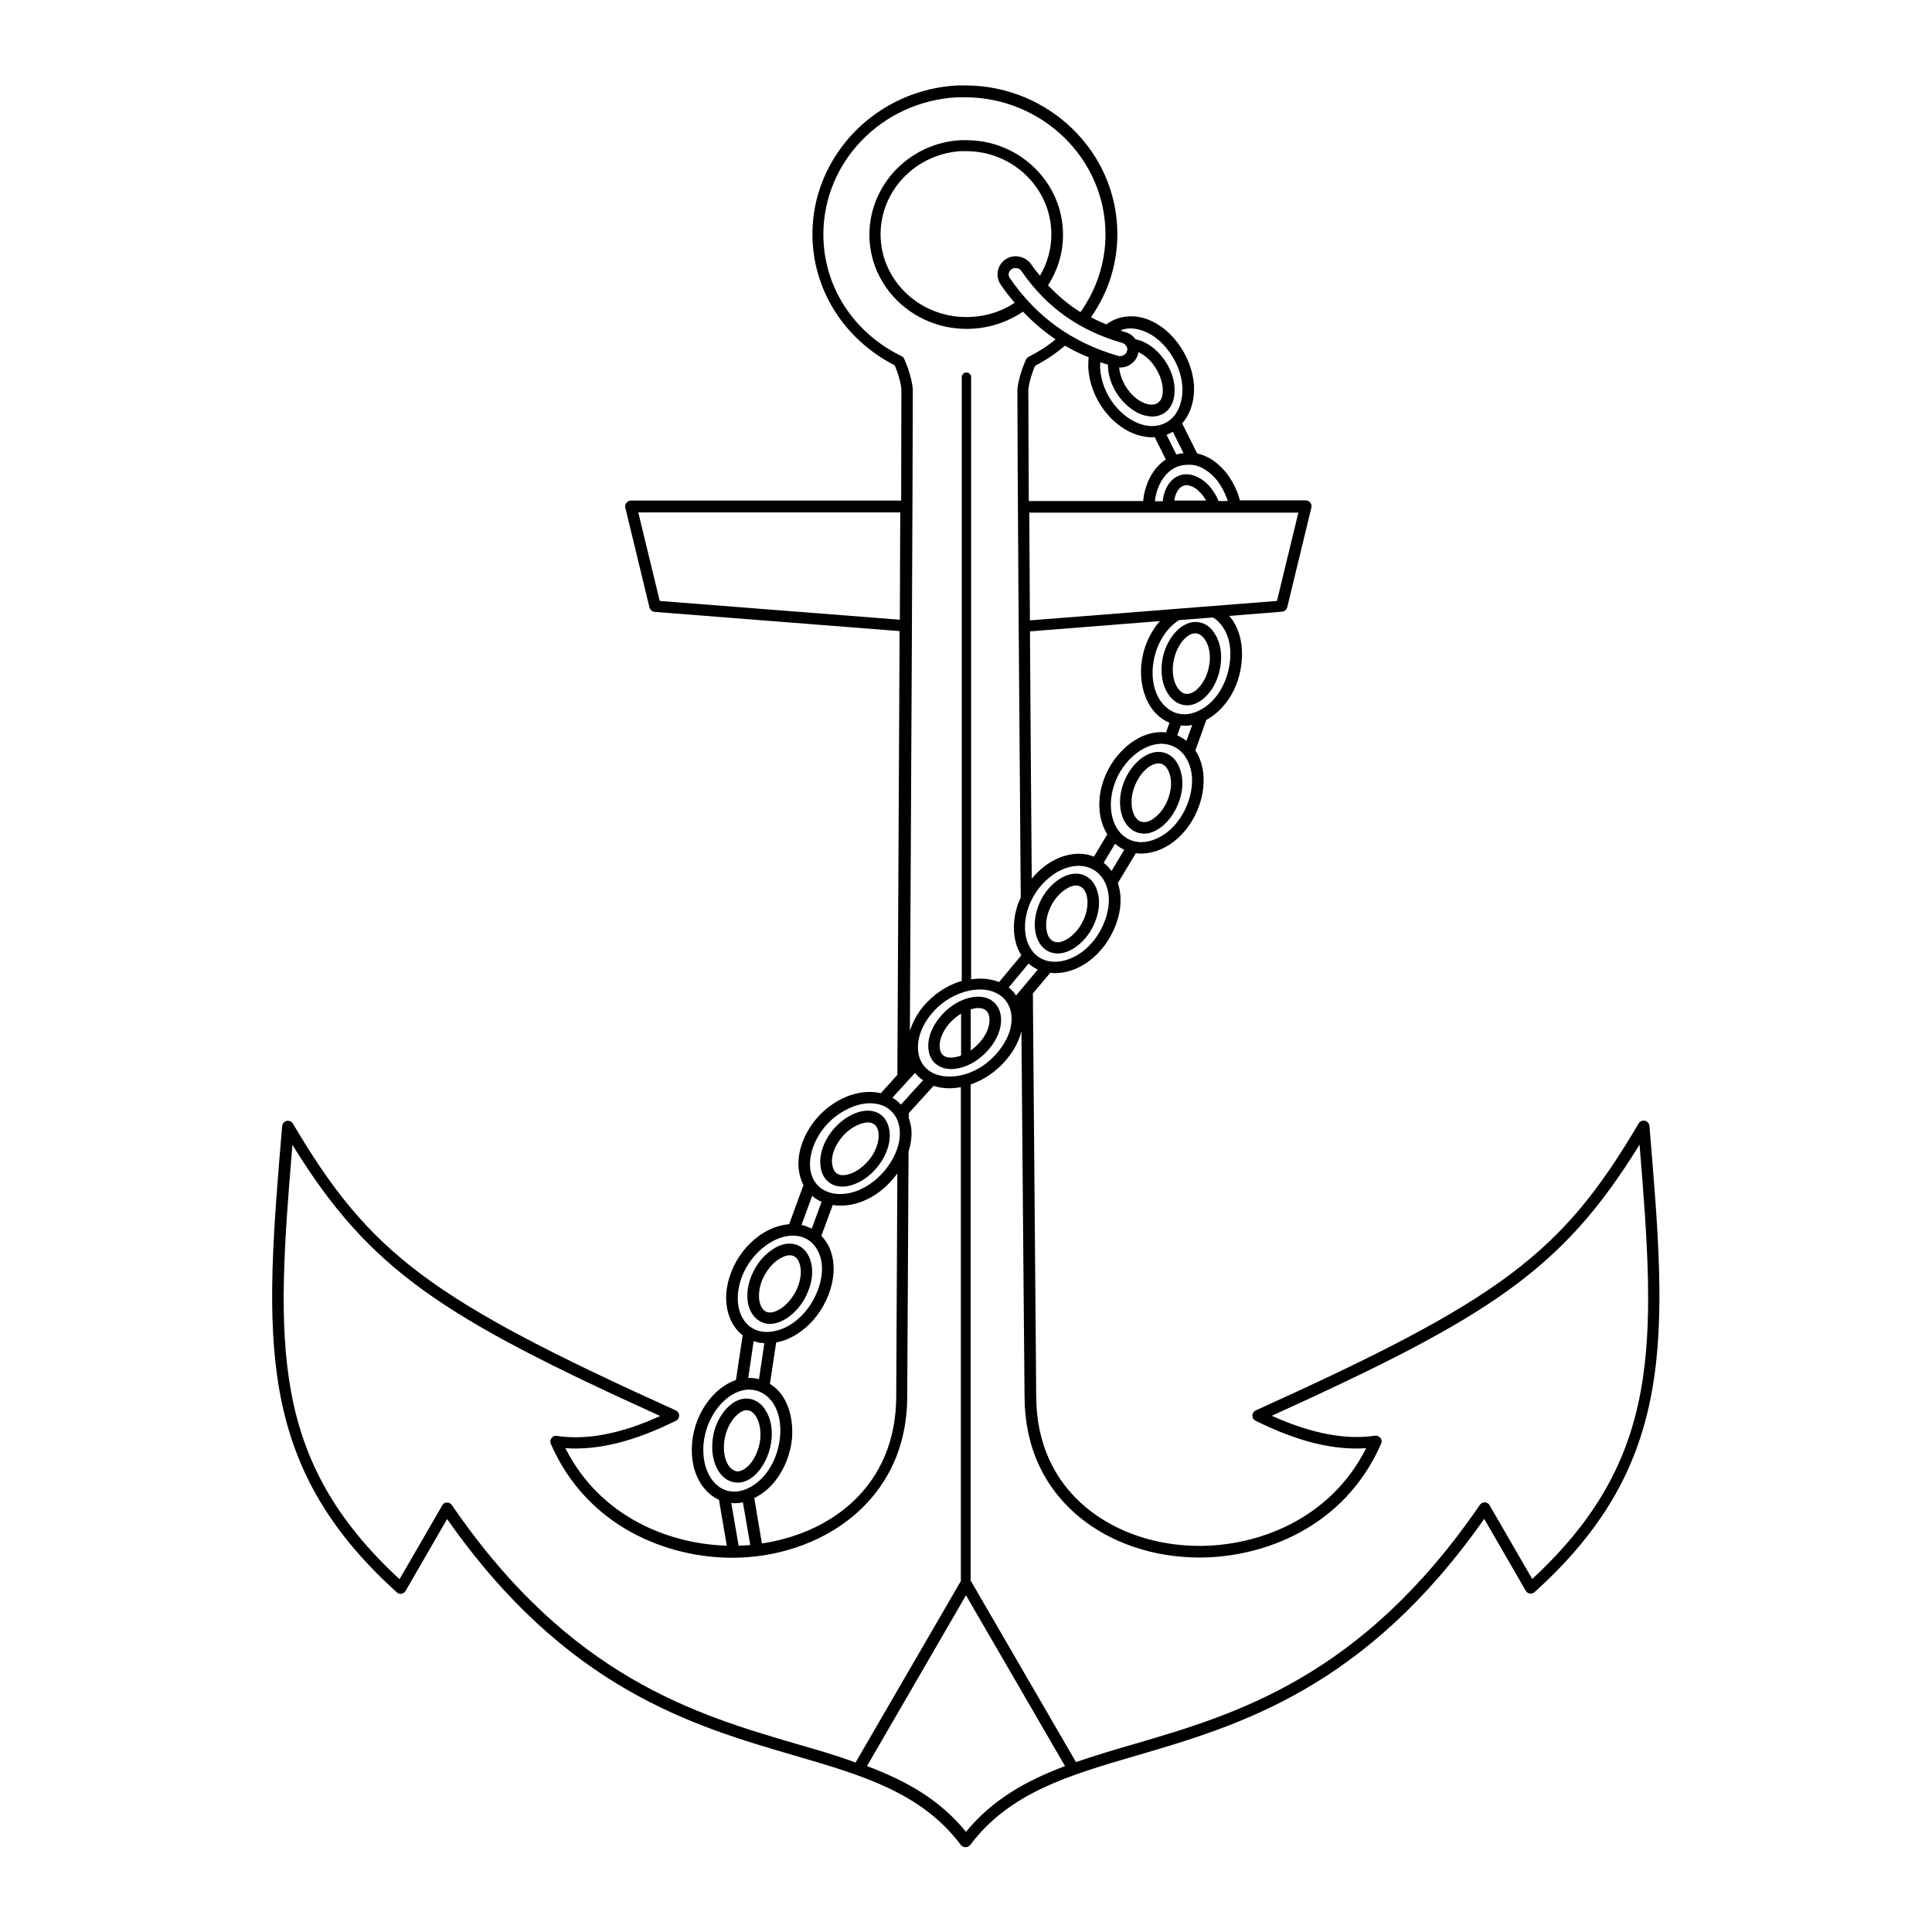 <?xml version="1.0" encoding="UTF-8"?>
<!-- Uploaded to: SVG Repo, www.svgrepo.com, Generator: SVG Repo Mixer Tools -->
<svg fill="#000000" width="800px" height="800px" version="1.1" viewBox="144 144 512 512" xmlns="http://www.w3.org/2000/svg">
 <g>
  <path d="m346.86 494.73c0.414 0.059 0.77 0.117 1.184 0.117 1.598 0 3.316-0.652 5.035-1.895 2.191-1.598 4.086-4.086 5.152-6.93 1.125-2.844 1.305-5.688 0.531-8.059-0.77-2.309-2.309-3.852-4.324-4.266-1.953-0.414-4.086 0.176-6.219 1.777-2.25 1.598-4.027 4.027-5.152 6.812-1.125 2.844-1.305 5.805-0.594 8.117 0.832 2.367 2.375 3.848 4.387 4.324zm-0.945-11.316c0.887-2.191 2.371-4.207 4.086-5.449 1.184-0.828 2.309-1.305 3.258-1.305 0.176 0 0.414 0 0.594 0.059 0.949 0.176 1.66 0.949 2.074 2.25 0.531 1.66 0.355 3.852-0.473 5.984-0.887 2.25-2.371 4.266-4.148 5.57-1.422 1.008-2.785 1.48-3.793 1.242-0.949-0.176-1.66-0.949-2.074-2.25-0.531-1.66-0.355-3.91 0.477-6.102z"/>
  <path d="m581.11 442.36c-0.059-0.652-0.531-1.184-1.184-1.363-0.652-0.117-1.305 0.117-1.66 0.711-20.379 34.598-36.492 46.684-101.48 76.066-0.531 0.238-0.887 0.77-0.887 1.363s0.297 1.125 0.828 1.363c11.078 5.508 20.617 7.879 29.324 7.285-9.598 19.016-28.852 25.891-44.137 25.891-11.492 0-22.156-3.613-30.035-10.129-8.707-7.227-13.27-17.418-13.27-29.562 0-1.066-0.414-51.422-0.887-106.7l4.621-5.508c0.414 0.059 0.887 0.117 1.305 0.117 2.961 0 6.16-1.125 8.887-3.141 3.141-2.309 5.688-5.746 7.168-9.656 1.48-3.91 1.66-7.762 0.531-11.078l4.797-7.938c0.059 0 0.117 0.059 0.238 0.059 0.414 0.059 0.828 0.059 1.184 0.059 3.316 0 6.871-1.48 9.715-4.086 2.902-2.606 5.094-6.281 6.16-10.367 1.066-4.148 0.828-7.996-0.652-11.258-0.238-0.594-0.594-1.125-0.887-1.598l2.902-8.117c1.777-0.949 3.496-2.371 4.918-4.148 2.488-3.019 4.027-6.992 4.441-11.195 0.414-4.266-0.414-8.059-2.371-11.02-0.297-0.414-0.594-0.828-0.949-1.184l14.039-1.125c0.652-0.059 1.184-0.531 1.363-1.184l6.398-26.422c0.117-0.473 0-0.949-0.297-1.305-0.297-0.355-0.711-0.594-1.184-0.594h-17.477c-0.176-0.77-0.414-1.539-0.711-2.25-1.598-3.969-4.086-6.992-7.168-8.828-1.125-0.652-2.25-1.066-3.438-1.363l-3.969-7.938c2.191-2.488 3.316-6.102 3.141-10.012-0.238-3.852-1.719-7.82-4.266-11.258s-5.805-5.746-9.242-6.695c-3.496-0.949-7.051-0.297-9.715 1.719-1.422-0.594-2.785-1.184-4.086-1.895 4.504-6.398 6.992-13.98 6.992-22.039 0-21.742-18.129-39.398-40.344-39.398h-1.305-0.711c-10.309 0.531-19.965 4.859-27.191 12.203-7.227 7.406-11.258 17.062-11.258 27.191 0 14.633 8.352 27.902 21.801 34.777 1.242 2.902 1.777 5.57 1.777 6.574 0 5.57-0.059 15.879-0.059 29.266h-71.625c-0.473 0-0.887 0.238-1.184 0.594-0.297 0.355-0.414 0.828-0.297 1.305l6.398 26.422c0.176 0.652 0.711 1.125 1.363 1.184l64.93 5.094c-0.176 35.723-0.414 79.742-0.594 117.6l-4.383 4.859c-3.019-0.711-6.516-0.297-9.836 1.242-3.731 1.719-6.871 4.504-9.062 7.996-2.25 3.555-3.258 7.465-2.844 11.02 0.176 1.48 0.594 2.902 1.242 4.086l-3.793 10.367c-2.664 0.238-5.449 1.242-7.996 3.082-3.316 2.43-5.863 5.746-7.348 9.598-1.539 3.91-1.777 7.938-0.652 11.375 0.711 2.25 2.016 4.086 3.672 5.391l-1.777 11.848c-2.606 0.887-5.094 2.727-7.109 5.273-2.547 3.199-4.086 7.109-4.504 11.258-0.414 4.207 0.473 8.176 2.43 11.137 1.242 1.836 2.844 3.258 4.68 4.086l2.074 12.145c-15.047-0.414-33.473-7.406-42.773-25.832 8.707 0.594 18.246-1.777 29.324-7.285 0.531-0.238 0.828-0.828 0.828-1.363 0-0.594-0.355-1.125-0.887-1.363-64.992-29.387-81.105-41.469-101.48-76.012-0.355-0.594-1.008-0.828-1.66-0.711-0.652 0.176-1.125 0.711-1.184 1.363-4.68 55.75-7.465 89.398 30.391 123.58 0.355 0.297 0.77 0.473 1.242 0.355 0.473-0.059 0.828-0.355 1.066-0.711l11.02-19.078c31.52 45.023 65.051 54.801 92.066 62.68 18.07 5.273 33.652 9.836 44.078 23.699 0.297 0.355 0.711 0.594 1.242 0.594 0.473 0 0.949-0.238 1.242-0.594 10.426-13.863 26.008-18.426 44.078-23.699 27.086-7.926 60.617-17.762 92.133-62.727l11.02 19.078c0.238 0.414 0.652 0.652 1.066 0.711 0.473 0.059 0.887-0.059 1.242-0.355 37.918-34.184 35.137-67.836 30.453-123.58zm-167.84-34.539c-0.531-0.828-1.184-1.539-1.953-2.133l5.273-6.34c0.711 0.652 1.539 1.184 2.43 1.598zm-1.184 6.219c0 2.844-1.242 5.805-3.496 8.59-2.309 2.844-5.332 4.977-8.59 5.984-3.316 1.066-6.812 0.887-9.184-0.473-3.141-1.836-3.555-4.918-3.555-6.637 0-2.902 1.242-5.984 3.496-8.707 2.25-2.785 5.215-4.797 8.59-5.863 1.48-0.473 2.961-0.711 4.383-0.711 1.836 0 3.375 0.414 4.738 1.184 2.312 1.301 3.617 3.731 3.617 6.633zm24.703-26.008c-1.242 3.375-3.438 6.34-6.102 8.293-2.844 2.074-6.102 2.961-8.887 2.371-3.555-0.77-5.035-3.613-5.57-5.215-0.949-2.727-0.77-6.043 0.414-9.301 1.242-3.316 3.375-6.16 6.16-8.176 2.25-1.66 4.738-2.547 7.051-2.547 0.594 0 1.184 0.059 1.719 0.176 2.664 0.594 4.738 2.488 5.688 5.273 0.949 2.609 0.77 5.809-0.473 9.125zm-0.18-135.31c2.547 3.375 5.863 5.746 9.359 6.695 1.125 0.297 2.25 0.473 3.316 0.473 0.238 0 0.473-0.059 0.711-0.059l2.961 5.926c-2.785 1.836-4.797 4.977-5.688 8.887-0.176 0.711-0.238 1.422-0.297 2.133h-30.332c-0.059-13.391-0.117-23.637-0.117-29.266 0-1.008 0.531-3.613 1.777-6.574 2.902-1.48 5.57-3.316 7.938-5.332 1.953 1.184 4.086 2.191 6.281 3.082-0.117 0.949-0.117 1.895-0.117 2.844 0.297 4.023 1.719 7.875 4.207 11.191zm12.324 78.617c1.305 1.953 3.019 3.375 4.977 4.207l-0.887 2.547c-3.731-0.414-7.582 1.066-10.84 4.027-3.019 2.727-5.152 6.281-6.219 10.25-1.066 4.027-0.77 8.059 0.711 11.316 0.238 0.531 0.531 1.008 0.77 1.422l-3.555 5.926c-0.531-0.238-1.066-0.414-1.66-0.531-3.555-0.77-7.703 0.297-11.195 2.902-1.363 1.008-2.547 2.191-3.613 3.438-0.176-22.75-0.355-45.441-0.473-65.523l34.48-2.727c-0.117 0.176-0.297 0.238-0.414 0.414-2.547 3.141-4.148 6.992-4.562 11.137-0.363 4.262 0.527 8.172 2.481 11.195zm-10.367 43.484c-0.594-0.828-1.305-1.539-2.074-2.191l3.019-5.035c0.711 0.652 1.539 1.184 2.43 1.598zm20.793-19.848c-0.887 3.496-2.785 6.637-5.215 8.887-2.309 2.074-5.152 3.316-7.703 3.316-0.297 0-0.594 0-0.887-0.059-3.613-0.414-5.391-3.082-6.102-4.621-1.184-2.606-1.422-5.926-0.531-9.301 0.887-3.438 2.727-6.457 5.273-8.77 2.371-2.133 5.094-3.316 7.582-3.316 0.297 0 0.594 0 0.887 0.059 2.727 0.297 4.977 2.016 6.16 4.621 1.246 2.551 1.426 5.746 0.535 9.184zm-0.945-14.633c-0.77-0.594-1.539-1.066-2.43-1.48l0.949-2.606c0.297 0 0.652 0.059 0.949 0.059h0.473c0.531 0 1.066-0.117 1.598-0.176zm11.551-21.211c-0.355 3.613-1.719 6.992-3.793 9.598-2.191 2.727-5.152 4.383-7.938 4.562h-0.355c-3.438 0-5.449-2.309-6.398-3.613-1.598-2.43-2.309-5.629-1.953-9.125 0.355-3.496 1.66-6.812 3.852-9.48 0.887-1.125 1.953-2.016 3.019-2.727l9.062-0.711c1.008 0.594 1.895 1.48 2.606 2.547 1.602 2.316 2.254 5.457 1.898 8.949zm18.129-39.336-5.688 23.461-65.465 5.152c-0.059-10.426-0.117-20.082-0.176-28.555h71.328zm-32.879-3.082c0-0.176 0.059-0.355 0.059-0.531 0.355-1.66 1.066-2.785 2.016-3.316 0.355-0.176 0.711-0.297 1.125-0.297 0.652 0 1.305 0.238 2.074 0.652 1.184 0.711 2.309 1.953 3.141 3.438l-8.414-0.004zm7.879-8.41c2.547 1.48 4.562 3.969 5.863 7.348 0.176 0.355 0.297 0.77 0.414 1.125h-2.43c-1.125-2.664-2.902-4.859-4.977-6.043-2.133-1.242-4.324-1.363-6.102-0.414-1.242 0.652-2.844 2.133-3.555 5.332-0.059 0.355-0.117 0.77-0.176 1.184h-2.074c0.059-0.531 0.117-1.008 0.238-1.48 0.711-3.375 2.547-6.043 4.977-7.348 1.066-0.594 2.25-0.828 3.438-0.828 1.48-0.121 3.019 0.293 4.383 1.125zm-5.449-4.207c-0.652 0.059-1.305 0.176-1.895 0.355l-2.606-5.215c0.594-0.238 1.125-0.473 1.66-0.828zm-14.102-33.059c0.828 0 1.66 0.117 2.488 0.355 2.844 0.77 5.449 2.664 7.641 5.57 2.191 2.902 3.496 6.34 3.672 9.598 0.176 3.375-0.887 6.574-2.902 8.414-1.953 1.777-4.738 2.371-7.582 1.598-2.844-0.77-5.629-2.785-7.762-5.57-2.133-2.844-3.375-6.16-3.555-9.539 0-0.531 0-1.008 0.059-1.48 0.652 0.238 1.305 0.473 2.016 0.652v0.711c0.176 2.727 1.242 5.508 3.019 7.879 1.836 2.43 4.266 4.207 6.637 4.859 0.77 0.176 1.48 0.297 2.133 0.297 1.48 0 2.844-0.531 3.852-1.48 1.008-0.949 2.191-2.785 2.016-6.102-0.117-2.664-1.242-5.57-3.082-7.938-1.836-2.43-4.148-4.086-6.574-4.797-0.238-0.059-0.414-0.059-0.652-0.117-0.652-0.887-1.539-1.598-2.664-1.895-0.473-0.117-0.887-0.297-1.363-0.473 0.887-0.426 1.836-0.543 2.606-0.543zm-2.961 10.309c0.117 0 0.176 0.059 0.297 0.059 2.133 0 4.086-1.422 4.68-3.438 0.059-0.238 0.117-0.414 0.117-0.652 1.422 0.652 2.844 1.777 3.969 3.316 1.422 1.895 2.371 4.266 2.488 6.281 0.117 1.719-0.238 2.961-1.066 3.672-0.711 0.652-1.777 0.828-3.141 0.473-1.719-0.473-3.613-1.836-4.977-3.731-1.363-1.832-2.191-3.965-2.367-5.981zm0.828-6.457c0.473 0.117 0.887 0.473 1.125 0.887 0.238 0.414 0.297 0.828 0.117 1.305-0.297 0.949-1.363 1.48-2.309 1.242-12.203-3.555-21.566-10.25-28.676-20.559-0.414-0.531-0.473-1.184-0.176-1.777 0.297-0.594 0.949-0.949 1.66-0.949 0.652 0 1.242 0.297 1.598 0.887 6.637 9.543 15.105 15.586 26.66 18.965zm-24.055-20.734c-0.887-1.363-2.43-2.191-4.148-2.25-1.836 0-3.496 1.008-4.324 2.606-0.828 1.598-0.652 3.613 0.355 4.977 1.125 1.66 2.371 3.258 3.672 4.738-3.613 2.43-8.059 3.793-12.855 3.793-12.5 0-22.691-9.836-22.691-21.922 0-11.613 9.301-21.27 21.211-22.039h0.414 1.066c12.441 0 22.57 9.895 22.57 22.039 0 4.027-1.125 7.762-3.019 10.961-0.766-0.891-1.539-1.836-2.25-2.902zm-55.156-8c0-19.371 15.641-35.367 35.547-36.375h0.594 1.305c20.559 0 37.324 16.293 37.324 36.375 0 7.523-2.43 14.633-6.637 20.559-3.199-1.953-5.984-4.383-8.59-7.109 2.488-3.852 3.969-8.414 3.969-13.391 0-13.805-11.492-25.059-25.594-25.059h-1.066-0.594c-13.508 0.828-24.055 11.848-24.055 25.059 0 13.746 11.551 24.941 25.77 24.941 5.629 0 10.723-1.719 14.93-4.562 2.664 2.785 5.508 5.215 8.648 7.348-2.133 1.777-4.562 3.316-7.168 4.621-0.297 0.176-0.594 0.414-0.711 0.77-1.305 2.961-2.25 6.457-2.25 8.293 0 16.824 0.414 76.012 0.887 134.3-0.176 0.414-0.414 0.828-0.594 1.305-1.48 3.91-1.598 7.938-0.473 11.375 0.297 0.887 0.711 1.719 1.184 2.488v0.117l-5.863 7.051c-2.191-0.887-4.738-1.125-7.406-0.711l0.004-159.6c0-0.711-0.594-1.242-1.242-1.242-0.711 0-1.242 0.594-1.242 1.242v160.02c-0.117 0.059-0.238 0.059-0.297 0.059-3.91 1.242-7.348 3.613-10.012 6.812-1.598 1.953-2.727 4.148-3.438 6.34 0.355-67.656 0.77-149.41 0.77-169.73 0-1.836-0.949-5.332-2.25-8.293-0.117-0.355-0.414-0.594-0.711-0.77-12.855-6.223-20.738-18.605-20.738-32.23zm-43.363 97.102-5.688-23.461h69.434c-0.059 8.473-0.059 18.07-0.117 28.438zm67.656 125.06c0.594 0.77 1.305 1.422 2.133 1.953l-5.863 6.457c-0.652-0.711-1.422-1.305-2.25-1.836zm-25.359 16.293c1.895-3.019 4.621-5.391 7.82-6.871 1.895-0.887 3.852-1.363 5.629-1.363 1.242 0 2.43 0.238 3.438 0.652 2.488 1.066 4.086 3.316 4.383 6.16 0.355 2.785-0.531 5.926-2.43 8.945-1.953 3.082-4.738 5.57-7.762 6.992-1.836 0.887-3.793 1.305-5.629 1.305-1.305 0-2.488-0.238-3.555-0.711-3.316-1.422-4.148-4.441-4.324-6.16-0.293-2.731 0.594-5.988 2.43-8.949zm-9.656 69.492c-0.949-1.422-2.133-2.547-3.438-3.375l1.66-10.961c2.25-0.414 4.504-1.422 6.516-2.902 3.199-2.309 5.805-5.746 7.348-9.715 1.539-4.027 1.777-7.879 0.711-11.258-0.531-1.719-1.48-3.199-2.606-4.383l3.019-8.176c0.652 0.117 1.305 0.176 2.016 0.176 2.25 0 4.68-0.531 6.93-1.598 3.141-1.48 5.984-3.91 8.176-6.93-0.176 33.828-0.297 58.238-0.297 58.949 0 23.875-17.238 36.375-35.605 39.102l-2.016-12.027c2.074-1.008 3.969-2.547 5.57-4.562 2.43-3.082 4.027-7.109 4.441-11.316 0.301-4.269-0.527-8.062-2.426-11.023zm7.762-53.199c0.711 0.652 1.539 1.184 2.488 1.598l-2.606 7.109c-0.828-0.414-1.719-0.77-2.606-0.949h-0.117zm-19.195 30.688c-0.887-2.727-0.652-6.043 0.594-9.301 1.305-3.316 3.496-6.16 6.34-8.234 2.309-1.66 4.797-2.606 7.109-2.606 0.594 0 1.125 0.059 1.719 0.176 2.606 0.531 4.621 2.488 5.508 5.215 0.887 2.664 0.652 5.863-0.652 9.242-1.305 3.375-3.555 6.398-6.281 8.352-2.844 2.074-6.16 2.961-8.887 2.371-3.492-0.773-4.914-3.555-5.449-5.215zm6.519 8.352-1.422 9.539c-0.949-0.238-1.895-0.355-2.844-0.297l1.422-9.773c0.355 0.117 0.77 0.238 1.184 0.355 0.531 0.117 1.066 0.176 1.66 0.176zm-14.16 35.785c-1.598-2.371-2.25-5.629-1.953-9.125 0.355-3.555 1.66-6.871 3.852-9.656 2.25-2.844 5.094-4.504 7.82-4.68h0.473c2.488 0 4.738 1.305 6.281 3.555 1.539 2.371 2.191 5.508 1.836 9.062-0.355 3.613-1.719 7.109-3.793 9.715-2.191 2.785-5.152 4.504-7.938 4.68-0.176 0-0.414 0.059-0.473 0-3.262 0.004-5.219-2.188-6.106-3.551zm10.426 17.715c-1.008 0.117-2.016 0.117-3.082 0.176l-1.953-11.316c0.238 0 0.531 0.059 0.77 0.059h0.652c0.531-0.059 1.066-0.117 1.66-0.238zm12.68 52.844c-26.957-7.879-60.43-17.656-91.77-63.449-0.297-0.414-0.77-0.652-1.242-0.652h-0.062c-0.531 0-1.008 0.297-1.242 0.77l-11.316 19.551c-34.301-31.754-32.82-62.086-28.379-115.11 20.5 33.297 39.695 45.617 97.457 71.863-10.367 4.738-19.551 6.457-27.371 5.273-0.531-0.117-1.125 0.117-1.422 0.594-0.355 0.414-0.414 1.008-0.176 1.539 9.715 22.215 31.164 30.156 48.047 30.156 23.047 0 46.387-14.691 46.387-42.715 0-0.77 0.176-28.023 0.355-64.93 0.652-2.074 0.949-4.207 0.711-6.219-0.117-0.949-0.355-1.836-0.652-2.664v-1.305l6.574-7.227c1.305 0.414 2.727 0.652 4.207 0.652 1.008 0 2.016-0.117 3.019-0.297v130.93s-0.059 0-0.059 0.059l-27.844 47.988c-4.738-1.785-9.891-3.269-15.223-4.809zm44.492 23.164c-7.051-8.648-15.996-13.566-26.246-17.418l26.246-45.262 26.246 45.262c-10.25 3.852-19.199 8.828-26.246 17.418zm150.06-67.004-11.316-19.551c-0.238-0.473-0.711-0.711-1.242-0.77-0.531 0-1.008 0.238-1.305 0.652-31.34 45.797-64.812 55.57-91.77 63.449-5.332 1.539-10.426 3.082-15.285 4.738l-27.844-47.988s-0.059 0-0.059-0.059v-131.52c3.613-1.242 7.051-3.613 9.656-6.812 1.953-2.371 3.199-4.859 3.793-7.348 0.414 52.074 0.828 95.797 0.828 96.805 0 13.035 4.977 24.055 14.395 31.875 8.414 6.992 19.789 10.84 31.992 10.84 16.883 0 38.391-7.938 48.105-30.156 0.238-0.531 0.176-1.125-0.176-1.539-0.355-0.414-0.887-0.652-1.422-0.594-7.82 1.184-17.004-0.594-27.371-5.273 57.762-26.246 76.957-38.566 97.457-71.863 4.383 53.027 5.867 83.301-28.438 115.11z"/>
  <path d="m406.52 408.95c-1.719-1.008-3.969-1.066-6.457-0.297-2.606 0.828-5.094 2.606-6.992 4.918-1.953 2.371-3.082 5.094-3.082 7.523 0 2.43 0.949 4.383 2.785 5.391 0.949 0.531 2.016 0.828 3.258 0.828 1.008 0 2.074-0.176 3.199-0.531 2.606-0.828 5.152-2.664 7.051-4.977 1.953-2.371 3.019-5.035 3.019-7.465 0.004-2.43-1.004-4.324-2.781-5.391zm-7.82 14.75c-0.117 0.059-0.297 0.117-0.414 0.176-1.66 0.531-3.082 0.531-4.027 0-0.828-0.473-1.242-1.422-1.242-2.785 0-1.719 0.887-3.852 2.371-5.629 0.949-1.125 2.074-2.074 3.316-2.844zm5.215-3.789c-0.77 0.949-1.719 1.777-2.664 2.488v-10.902c0.711-0.238 1.422-0.355 2.016-0.355 0.711 0 1.242 0.117 1.719 0.414 0.828 0.473 1.242 1.422 1.242 2.785-0.004 1.777-0.832 3.793-2.312 5.57z"/>
  <path d="m339.81 536.91c1.953-0.117 3.91-1.305 5.508-3.375 1.66-2.133 2.844-5.035 3.141-8.059 0.297-3.019-0.297-5.805-1.66-7.879-1.598-2.43-3.613-2.961-4.977-2.961h-0.355c-1.953 0.117-3.91 1.305-5.57 3.375-1.719 2.191-2.844 4.977-3.082 7.938-0.297 3.019 0.297 5.926 1.66 7.996 1.598 2.43 3.613 2.961 4.977 2.961 0.004 0.004 0.297 0.004 0.359 0.004zm-2.785-4.621c-0.949-1.422-1.363-3.672-1.125-5.984 0.238-2.371 1.125-4.68 2.488-6.34 1.125-1.363 2.25-2.133 3.316-2.25h0.176c0.887 0 1.719 0.531 2.43 1.598 0.949 1.48 1.363 3.613 1.184 5.926-0.238 2.371-1.184 4.797-2.488 6.457-1.125 1.363-2.25 2.133-3.496 2.25-0.945-0.055-1.773-0.59-2.484-1.656z"/>
  <path d="m364.81 458c0.711 0.297 1.539 0.473 2.43 0.473 1.242 0 2.606-0.355 4.027-1.008 2.488-1.125 4.797-3.258 6.398-5.805 1.598-2.547 2.371-5.332 2.074-7.82-0.297-2.43-1.48-4.207-3.375-5.035-1.777-0.77-4.027-0.594-6.457 0.531-2.488 1.184-4.738 3.199-6.34 5.688-1.66 2.606-2.43 5.449-2.133 7.879 0.234 2.488 1.477 4.266 3.375 5.098zm1.301-11.258c1.242-2.016 3.141-3.672 5.094-4.562 1.008-0.473 1.953-0.711 2.785-0.711 0.473 0 0.887 0.059 1.242 0.238 0.887 0.355 1.422 1.242 1.598 2.606 0.176 1.719-0.414 3.852-1.598 5.805-1.305 2.016-3.199 3.731-5.094 4.621-1.598 0.711-3.019 0.887-3.969 0.473-0.887-0.355-1.422-1.242-1.598-2.606-0.355-1.715 0.297-3.91 1.539-5.863z"/>
  <path d="m460.84 308.82h-0.238c-2.016 0.117-3.91 1.242-5.57 3.258-1.719 2.133-2.844 4.918-3.141 7.879-0.297 3.019 0.297 5.926 1.66 7.938 1.66 2.488 3.672 3.019 5.035 3.019h0.238c2.016-0.117 3.91-1.242 5.57-3.258 1.719-2.074 2.844-4.977 3.141-7.938 0.297-3.019-0.297-5.805-1.66-7.879-1.602-2.484-3.613-3.019-5.035-3.019zm3.731 10.605c-0.238 2.371-1.125 4.68-2.488 6.34-1.125 1.363-2.25 2.074-3.496 2.133-0.949 0-1.777-0.531-2.547-1.66-0.949-1.422-1.422-3.672-1.184-5.984 0.238-2.309 1.125-4.621 2.43-6.281 1.125-1.363 2.25-2.074 3.375-2.133h0.117c0.949 0 1.777 0.531 2.547 1.66 1.008 1.484 1.484 3.617 1.246 5.926z"/>
  <path d="m451.66 343.3c-1.953-0.238-4.086 0.594-6.043 2.371-2.016 1.836-3.555 4.441-4.324 7.285-0.77 2.961-0.594 5.863 0.414 8.117 1.008 2.191 2.727 3.555 4.797 3.793 0.176 0 0.414 0.059 0.652 0.059 1.777 0 3.672-0.828 5.391-2.43 2.016-1.836 3.555-4.504 4.324-7.406 0.77-2.902 0.594-5.746-0.473-8.059-0.949-2.129-2.664-3.492-4.738-3.731zm2.309 11.078c-0.594 2.309-1.836 4.504-3.438 5.863-1.305 1.184-2.547 1.777-3.672 1.598-1.008-0.117-1.777-0.77-2.371-2.016-0.711-1.539-0.828-3.852-0.238-6.102 0.594-2.25 1.836-4.383 3.375-5.805 1.184-1.066 2.309-1.598 3.375-1.598h0.297c1.008 0.117 1.777 0.77 2.371 2.016 0.777 1.66 0.895 3.852 0.301 6.043z"/>
  <path d="m430.39 375.65c-1.953-0.414-4.086 0.176-6.219 1.719-2.191 1.598-4.027 4.027-5.035 6.812-1.066 2.844-1.184 5.805-0.414 8.117 0.77 2.309 2.371 3.852 4.383 4.266 0.414 0.059 0.828 0.117 1.242 0.117 1.598 0 3.316-0.652 4.977-1.895 2.191-1.598 4.027-4.086 5.035-6.871 1.066-2.844 1.184-5.688 0.355-8.059-0.77-2.25-2.309-3.731-4.324-4.207zm1.125 11.258c-0.828 2.191-2.309 4.266-4.027 5.508-1.422 1.008-2.727 1.48-3.793 1.242-0.949-0.238-1.719-0.949-2.133-2.25-0.531-1.66-0.414-3.91 0.414-6.043 0.828-2.191 2.25-4.148 3.969-5.391 1.125-0.828 2.25-1.305 3.199-1.305 0.176 0 0.414 0 0.594 0.059 0.949 0.238 1.719 0.949 2.133 2.25 0.535 1.605 0.414 3.797-0.355 5.93z"/>
 </g>
</svg>